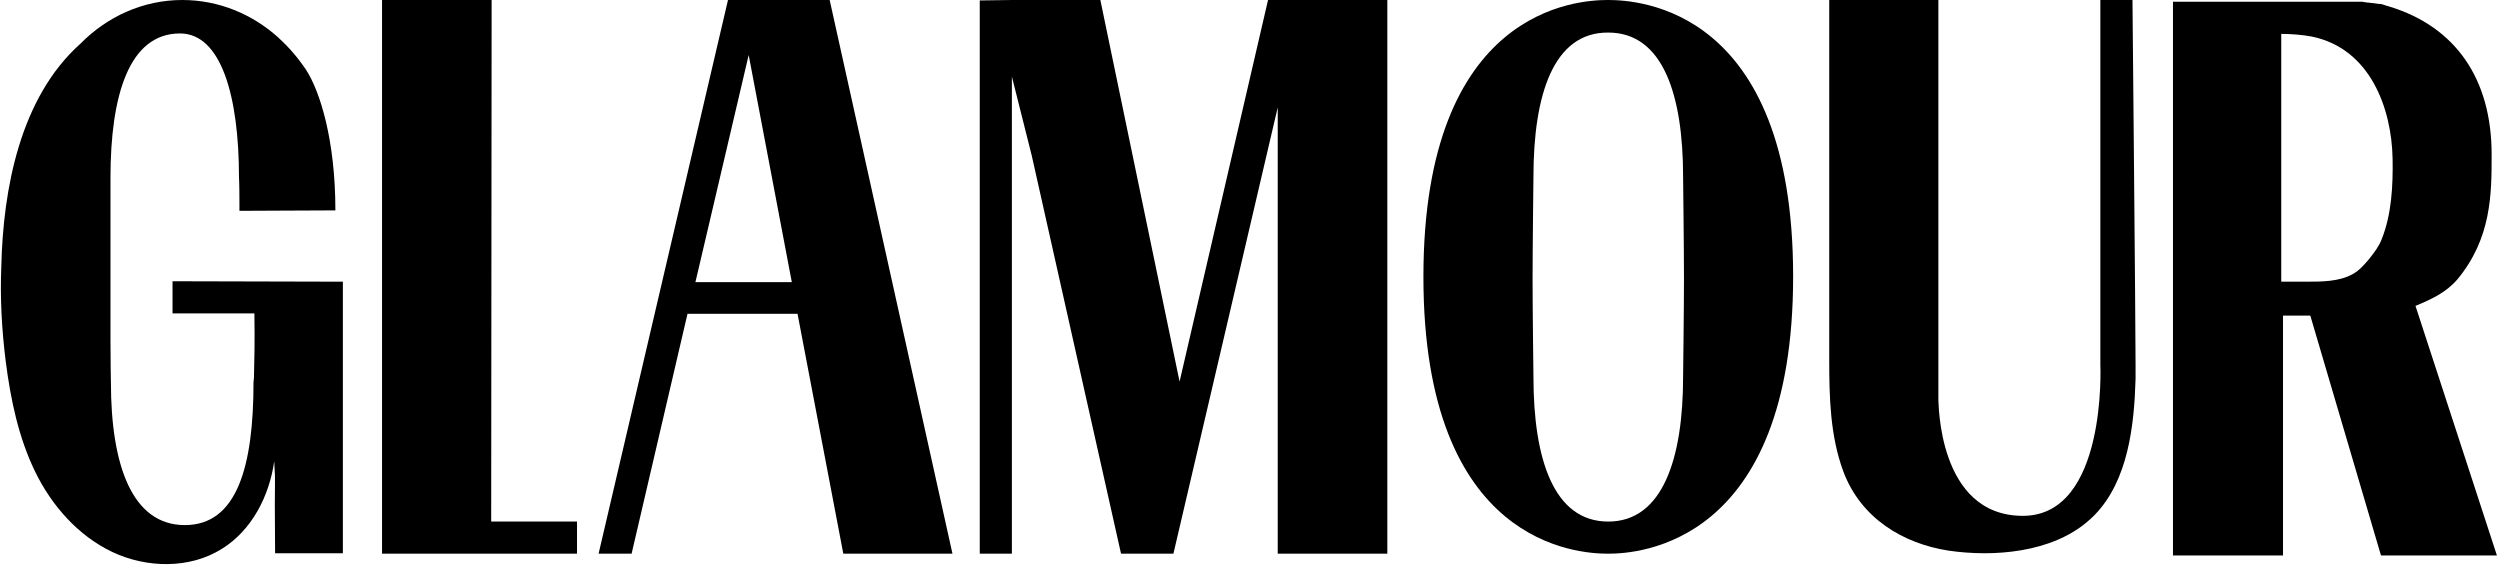 <svg xmlns="http://www.w3.org/2000/svg" fill="none" viewBox="0 0 568 129" height="129" width="568">
<g clip-path="url(#clip0_1350_792)">
<path fill="black" d="M131.099 118.5H111.599L111.699 0H86.799V125.8H112.199H131.099V118.5Z"></path>
<path fill="black" d="M165.4 0L136 125.8H143.5L156.2 71.3H181.2L191.6 125.8H216.4L188.5 0H165.4ZM158 64.1L170.1 12.5L179.9 64.1H158Z"></path>
<path fill="black" d="M288.1 0L268 86.7L250 0H229.9L222.6 0.1V125.8H229.9V17.4L234.4 35.3L254.7 125.8H265.4H266.6L290.3 24.4V125.8H315.2V0H288.1Z"></path>
<path fill="black" d="M348.4 40.2C348.4 40.2 348.2 56.7 348.2 63.3C348.2 69.9 348.4 85.6 348.4 85.6C348.4 104.1 352.9 118.5 365.4 118.5C377.8 118.5 382.4 104.1 382.4 85.6C382.4 85.6 382.6 69.9 382.6 63.3C382.6 56.7 382.4 40.2 382.4 40.2C382.4 21.7 377.9 7.4 365.4 7.4C352.9 7.3 348.4 21.6 348.4 40.2ZM407.4 62.8C407.4 123.8 372.1 125.8 365.4 125.8C358.7 125.8 323.4 124 323.4 62.9C323.4 1.8 358.6 0 365.3 0C372.1 0 407.4 1.7 407.4 62.8Z"></path>
<path fill="black" d="M459.6 117.2C478.8 117.2 477.2 82.8 477.2 82.8C477.2 73.4 477.2 0.7 477.2 0H484.5C484.5 0.7 485.2 73.4 485.2 82.8C485.2 83.9 485.2 85 485.2 86.1C484.9 96.7 483.5 109.1 476 116.9C475.5 117.4 475 117.9 474.4 118.4C466.1 125.6 452.9 126.6 442.7 125.1C432.4 123.5 422.8 117.8 418.8 107.1C415.8 99 415.6 90.2 415.6 81.6C415.6 81.5 415.6 0 415.6 0H440.4V90.6C440.4 90.7 440.4 90.8 440.4 90.9C440.5 90.9 440.1 117.2 459.6 117.2Z"></path>
<path fill="black" d="M548.799 69.498C552.399 67.998 555.699 66.498 558.299 63.498C566.099 54.098 566.099 43.998 566.099 35.098C566.099 17.898 557.899 6.098 542.899 1.498C542.699 1.398 542.499 1.398 542.199 1.298C542.099 1.298 542.099 1.298 541.999 1.198H541.899C541.699 1.098 541.499 1.098 541.299 0.998C541.099 0.898 540.899 0.898 540.599 0.898H540.499C540.299 0.898 540.099 0.798 539.799 0.798C539.599 0.798 539.399 0.698 539.099 0.698C538.999 0.698 538.999 0.698 538.899 0.698C538.699 0.698 538.399 0.598 538.199 0.598H538.099C537.899 0.598 537.699 0.598 537.499 0.498H537.399C537.199 0.498 536.999 0.498 536.799 0.398H536.699C536.499 0.398 536.399 0.398 536.199 0.398H536.099C535.899 0.398 535.699 0.398 535.599 0.398H535.499C535.299 0.398 535.199 0.398 535.099 0.398H534.999C534.799 0.398 534.699 0.398 534.499 0.398H534.399C534.299 0.398 534.099 0.398 533.999 0.398C533.999 0.398 533.999 0.398 533.899 0.398C533.799 0.398 533.599 0.398 533.499 0.398H533.399C533.299 0.398 533.199 0.398 533.099 0.398C532.999 0.398 532.899 0.398 532.899 0.398C532.799 0.398 532.799 0.398 532.799 0.398H518.399H493.699V126.198H518.699V71.698H524.899L540.899 125.998L540.999 126.198H567.299L548.799 69.498ZM523.999 63.998C523.499 63.998 518.299 63.998 518.299 63.998C518.299 56.898 518.299 7.598 518.299 7.698C520.399 7.698 523.099 7.898 525.199 8.298C538.499 10.998 543.399 24.598 543.599 36.098C543.699 42.098 543.399 48.698 541.099 54.398C540.499 55.998 539.399 57.398 538.299 58.798C537.199 60.098 535.999 61.498 534.499 62.298C531.399 63.998 527.499 63.998 523.999 63.998Z"></path>
<path fill="black" d="M69.5 15.8C72.7 20.7 76.2 31.8 76.2 47.8C70.1 47.8 59.7 47.9 54.4 47.9V46.5C54.4 41.4 54.3 40.4 54.3 40.4C54.3 21.7 50.2 7.6 40.9 7.6C29.3 7.6 25.1 21.7 25.1 40.4V77.2C25.1 82.4 25.2 86.8 25.2 86.8C25.2 105.9 30.1 119.3 42 119.3C53.9 119.3 57.6 105.9 57.6 86.8L57.7 85.8C57.8 81.4 57.9 77.8 57.8 71.2C52 71.2 45 71.2 39.2 71.2C39.2 69.5 39.2 65.6 39.2 63.9C52.1 63.9 65 64 77.9 64C77.9 85.6 77.9 104.1 77.9 125.7C73 125.7 67.3 125.7 62.5 125.7C62.3 104.8 62.7 111.8 62.3 104.8C61.2 112.7 57.2 120.5 50.4 124.7C43.1 129.3 33.3 129.1 25.5 125.4C17.7 121.7 11.7 114.8 8 107.2C4.2 99.4 2.4 90.7 1.3 82.1C0.4 74.9 -0 67.7 0.3 60.5C0.7 43.1 4.5 22.2 18.3 9.9C24.3 3.8 32.5 0 41.4 0C49.7 0 57.3 3.2 63.2 8.5C63.2 8.5 63.3 8.6 63.4 8.7C65.6 10.7 67.6 13 69.5 15.8Z"></path>
</g>
<defs>
<clipPath id="clip0_1350_792">
<rect fill="white" height="128.3" width="567.2"></rect>
</clipPath>
</defs>
</svg>
